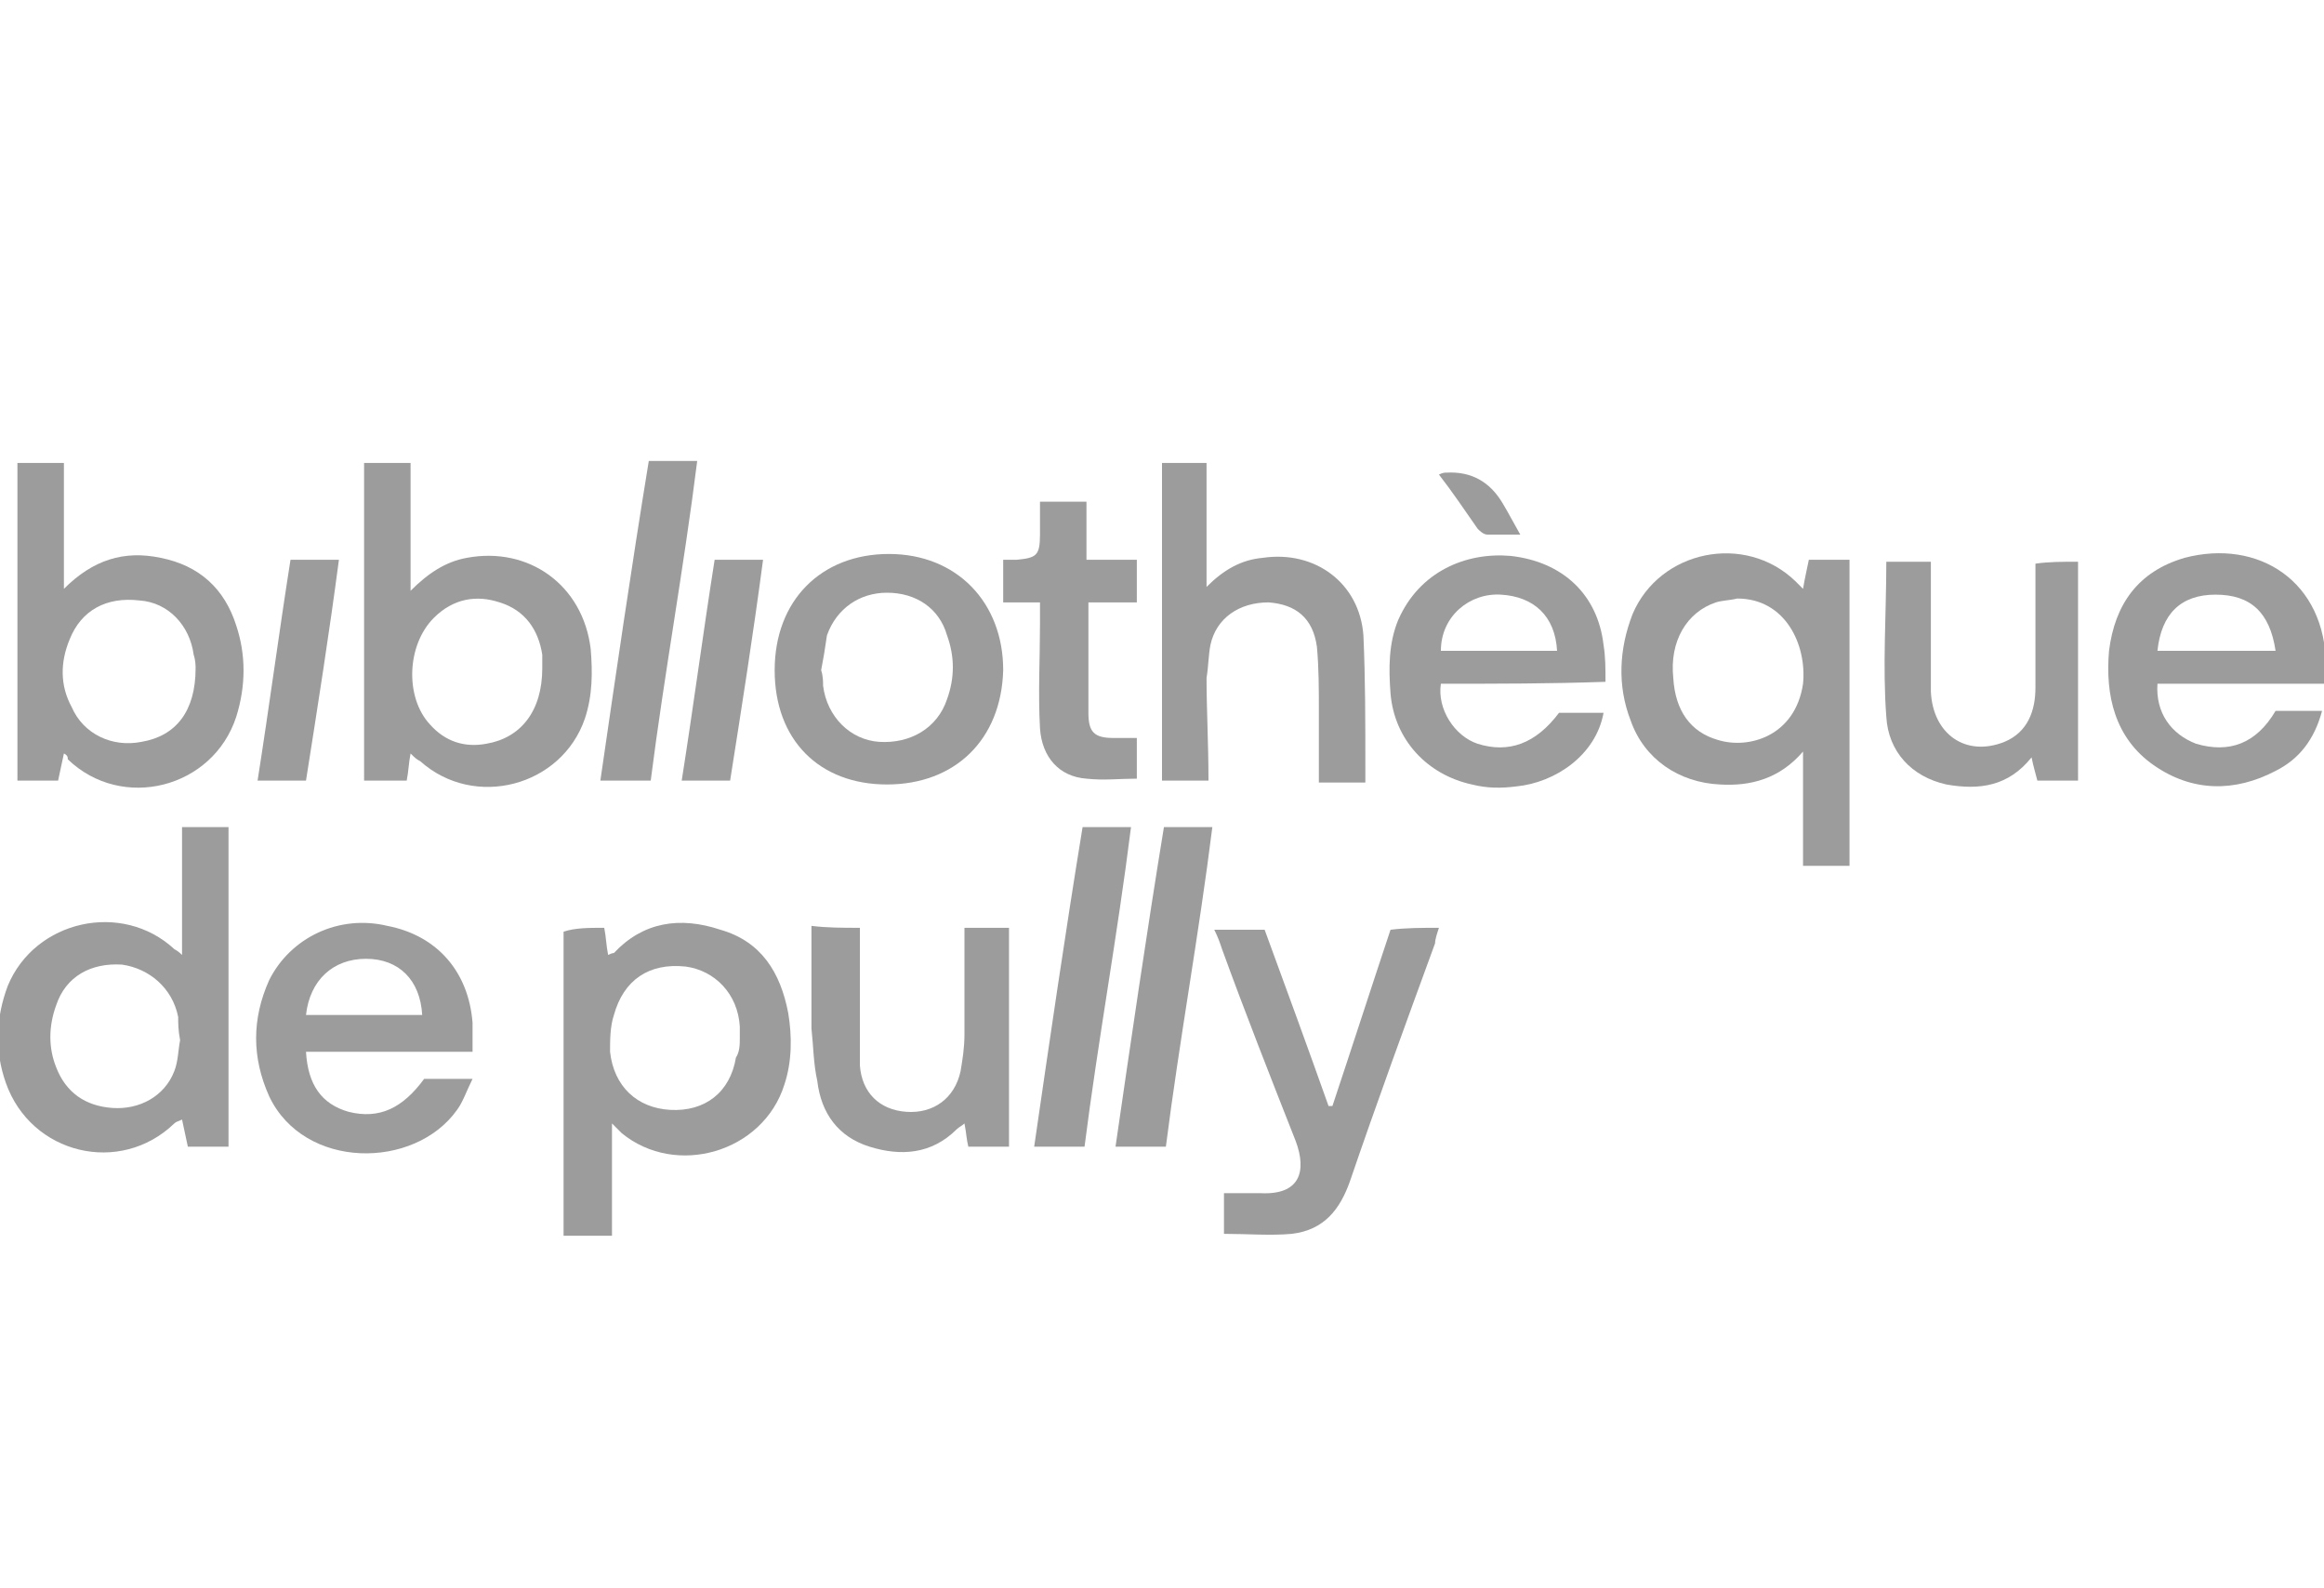 <?xml version="1.0" encoding="UTF-8"?>
<svg id="Calque_1" xmlns="http://www.w3.org/2000/svg" version="1.1" xmlns:xlink="http://www.w3.org/1999/xlink" viewBox="0 0 120 82" width="120" height="82">
  <!-- Generator: Adobe Illustrator 30.0.0, SVG Export Plug-In . SVG Version: 2.1.1 Build 123)  -->
  <defs>
    <style>
      .st0 {
        fill: none;
      }

      .st1 {
        fill: #9d9c9c;
      }

      .st2 {
        clip-path: url(#clippath);
      }
    </style>
    <clipPath id="clippath">
      <rect class="st0" width="120" height="81.1"/>
    </clipPath>
  </defs>
  <g class="st2">
    <g>
      <path class="st1" d="M11.8,59.2h-2.1c-.1-.5-.2-.9-.3-1.4-.2.1-.3.1-.4.2-2.8,2.7-7.4,1.6-8.7-2.1-.6-1.7-.5-3.4.1-5,1.4-3.4,5.9-4.4,8.6-1.9,0,0,.2.1.4.3v-6.6h2.4v16.5ZM9.3,53.7c-.1-.5-.1-.9-.1-1.2-.3-1.5-1.5-2.5-2.9-2.7-1.6-.1-2.9.6-3.4,2.1-.4,1.1-.4,2.2,0,3.2.5,1.3,1.5,2,2.9,2.1s2.7-.6,3.2-1.9c.2-.5.2-1.1.3-1.6Z"/>
      <path class="st1" d="M3.3,38.9c-.1.5-.2.9-.3,1.4H.9v-16.4h2.4v6.5c1.5-1.5,3.1-2,5-1.6,2,.4,3.3,1.6,3.9,3.5.5,1.5.5,3.1,0,4.7-1.2,3.7-5.9,4.9-8.7,2.2,0-.1,0-.2-.2-.3ZM10.1,34.5c0-.1,0-.4-.1-.7-.2-1.5-1.3-2.7-2.8-2.8-1.7-.2-3,.5-3.6,2-.5,1.2-.5,2.4.1,3.5.6,1.4,2.1,2.1,3.6,1.8,1.8-.3,2.8-1.6,2.8-3.8Z"/>
      <path class="st1" d="M21.2,38.9c-.1.5-.1.9-.2,1.4h-2.2v-16.4h2.4v6.6c.9-.9,1.8-1.5,2.9-1.7,3.2-.6,6,1.4,6.4,4.7.1,1.2.1,2.4-.3,3.6-1.2,3.5-5.7,4.7-8.5,2.2-.2-.1-.3-.2-.5-.4ZM28,34.5v-.7c-.2-1.3-.9-2.3-2.2-2.7-1.2-.4-2.4-.2-3.4.8-1.4,1.4-1.5,4.1-.2,5.5.8.9,1.8,1.2,2.9,1,1.8-.3,2.9-1.7,2.9-3.9Z"/>
      <path class="st1" d="M93.1,30.4c.1-.6.2-1,.3-1.5h2.1v15.8h-2.4v-5.9c-1.2,1.4-2.7,1.8-4.3,1.7-2.1-.1-3.9-1.3-4.6-3.3-.7-1.8-.6-3.7.1-5.5,1.4-3.3,5.8-4.2,8.4-1.7q.2.2.4.4ZM89.7,30.9c-.4.1-.8.1-1.1.2-1.5.5-2.4,2-2.2,3.9.1,1.7.9,2.8,2.3,3.2,1.6.5,4-.2,4.4-2.9.2-2-.9-4.4-3.4-4.4Z"/>
      <path class="st1" d="M31.2,47.9c.1.5.1.9.2,1.4.2-.1.3-.1.3-.1,1.5-1.6,3.4-1.9,5.5-1.2,2.1.6,3.1,2.2,3.5,4.3.2,1.2.2,2.5-.2,3.7-1.1,3.5-5.6,4.8-8.4,2.5-.1-.1-.2-.2-.5-.5v5.8h-2.5v-15.7c.6-.2,1.3-.2,2.1-.2ZM38.2,53.6v-.6c-.1-1.7-1.3-2.9-2.8-3.1-1.9-.2-3.2.7-3.7,2.5-.2.6-.2,1.3-.2,1.9.2,1.8,1.4,2.9,3.1,3,1.8.1,3.1-.9,3.4-2.7.2-.3.2-.7.2-1Z"/>
      <path class="st1" d="M62.4,40.3h-2.4v-16.4h2.3v6.4c.9-.9,1.8-1.4,2.9-1.5,2.7-.4,5,1.3,5.2,4,.1,2.2.1,4.5.1,6.8v.8h-2.4v-3.7c0-1.1,0-2.2-.1-3.3-.2-1.5-1.1-2.2-2.5-2.3-1.5,0-2.7.8-3,2.2-.1.5-.1,1.1-.2,1.7,0,1.6.1,3.4.1,5.3Z"/>
      <path class="st1" d="M74.4,35.3c-.2,1.3.7,2.7,1.9,3.1,1.6.5,3,0,4.2-1.6h2.3c-.4,2.2-2.5,3.6-4.5,3.8-.8.1-1.5.1-2.3-.1-2.3-.5-4-2.3-4.2-4.7-.1-1.3-.1-2.6.4-3.8,1.1-2.5,3.5-3.5,5.8-3.3,2.7.3,4.5,2,4.8,4.6.1.6.1,1.2.1,1.9-2.8.1-5.6.1-8.5.1ZM74.4,33.6h6c-.1-1.8-1.2-2.8-2.9-2.9-1.6-.1-3.1,1.1-3.1,2.9Z"/>
      <path class="st1" d="M24.4,54.3h-8.6c.1,1.7.8,2.7,2.2,3.1,1.6.4,2.8-.2,3.9-1.7h2.5c-.3.6-.5,1.2-.8,1.6-2.2,3.1-7.9,3.1-9.7-.7-.9-2-.9-4,0-6,1.1-2.2,3.6-3.4,6.1-2.8,2.6.5,4.2,2.4,4.4,5v1.5ZM15.8,52.4h6c-.1-1.8-1.2-2.9-2.9-2.9s-2.9,1.1-3.1,2.9Z"/>
      <path class="st1" d="M120,35.3h-8.6c-.1,1.5.7,2.6,2,3.1,1.7.5,3.1,0,4.1-1.7h2.4c-.4,1.5-1.2,2.5-2.4,3.1-2.1,1.1-4.3,1.1-6.3-.3-2-1.4-2.5-3.6-2.3-5.9.3-2.4,1.5-4.1,3.9-4.8,3.8-1,7.3,1.2,7.3,5.6-.1.3-.1.6-.1.9ZM111.4,33.6h6.1c-.3-2-1.3-2.9-3.1-2.9s-2.8,1-3,2.9Z"/>
      <path class="st1" d="M74.3,47.9c-.1.3-.2.6-.2.8-1.5,4.1-3,8.2-4.4,12.3-.5,1.4-1.3,2.5-3,2.7-1.1.1-2.3,0-3.5,0v-2.1h1.9c2,.1,2.4-1.1,1.8-2.7-1.3-3.3-2.6-6.6-3.8-9.9-.1-.3-.2-.6-.4-1h2.6c1.1,3,2.2,6,3.3,9.1h.2c1-3,2-6.1,3-9.1.8-.1,1.6-.1,2.5-.1Z"/>
      <path class="st1" d="M45.8,40.5c-3.5,0-5.8-2.3-5.8-5.9s2.4-6,5.9-6,5.9,2.5,5.9,6c-.1,3.6-2.5,5.9-6,5.9ZM42.4,34.6c.1.3.1.6.1.8.2,1.6,1.4,2.8,2.9,2.9,1.6.1,3-.7,3.5-2.2.4-1.1.4-2.2,0-3.3-.4-1.4-1.6-2.2-3.1-2.2-1.4,0-2.6.8-3.1,2.2-.1.7-.2,1.3-.3,1.8Z"/>
      <path class="st1" d="M44.4,47.9v7.1c.1,1.4,1,2.3,2.4,2.4,1.4.1,2.5-.7,2.8-2.1.1-.6.2-1.2.2-1.9v-5.5h2.3v11.3h-2.1c-.1-.4-.1-.7-.2-1.2-.1.1-.3.2-.4.3-1.3,1.3-2.9,1.4-4.5.9-1.6-.5-2.5-1.7-2.7-3.4-.2-.9-.2-1.8-.3-2.7v-5.3c.8.1,1.6.1,2.5.1Z"/>
      <path class="st1" d="M107.3,29v11.3h-2.1c-.1-.4-.2-.7-.3-1.2-1.2,1.5-2.7,1.7-4.4,1.4-1.8-.4-3-1.7-3.1-3.5-.2-2.6,0-5.3,0-8h2.3v6.7c.1,2.2,1.8,3.4,3.8,2.6,1.2-.5,1.6-1.6,1.6-2.8v-6.4c.7-.1,1.4-.1,2.2-.1Z"/>
      <path class="st1" d="M56.1,28.9h2.6v2.2h-2.5v5.7c0,1,.3,1.3,1.3,1.3h1.2v2.1c-.9,0-1.7.1-2.6,0-1.4-.1-2.3-1.1-2.4-2.6-.1-1.8,0-3.6,0-5.4v-1.1h-1.9v-2.2h.7c1-.1,1.2-.2,1.2-1.3v-1.7h2.4v3Z"/>
      <path class="st1" d="M60.1,42.7h2.5c-.7,5.6-1.7,11-2.4,16.5h-2.6c.8-5.5,1.6-11,2.5-16.5Z"/>
      <path class="st1" d="M37.7,40.3h-2.5c.6-3.8,1.1-7.6,1.7-11.4h2.5c-.5,3.8-1.1,7.6-1.7,11.4Z"/>
      <path class="st1" d="M74.3,24.5c.2-.1.3-.1.4-.1q1.9-.1,2.9,1.6c.3.5.5.9.9,1.6h-1.7c-.2,0-.4-.2-.5-.3-.7-1-1.3-1.9-2-2.8Z"/>
      <path class="st1" d="M15.8,40.3h-2.5c.6-3.8,1.1-7.6,1.7-11.4h2.5c-.5,3.8-1.1,7.6-1.7,11.4Z"/>
      <path class="st1" d="M55.9,42.7h2.5c-.7,5.6-1.7,11-2.4,16.5h-2.6c.8-5.5,1.6-11,2.5-16.5Z"/>
      <path class="st1" d="M33.5,23.8h2.5c-.7,5.6-1.7,11-2.4,16.5h-2.6c.8-5.5,1.6-11,2.5-16.5Z"/>
    </g>
  </g>
</svg>
